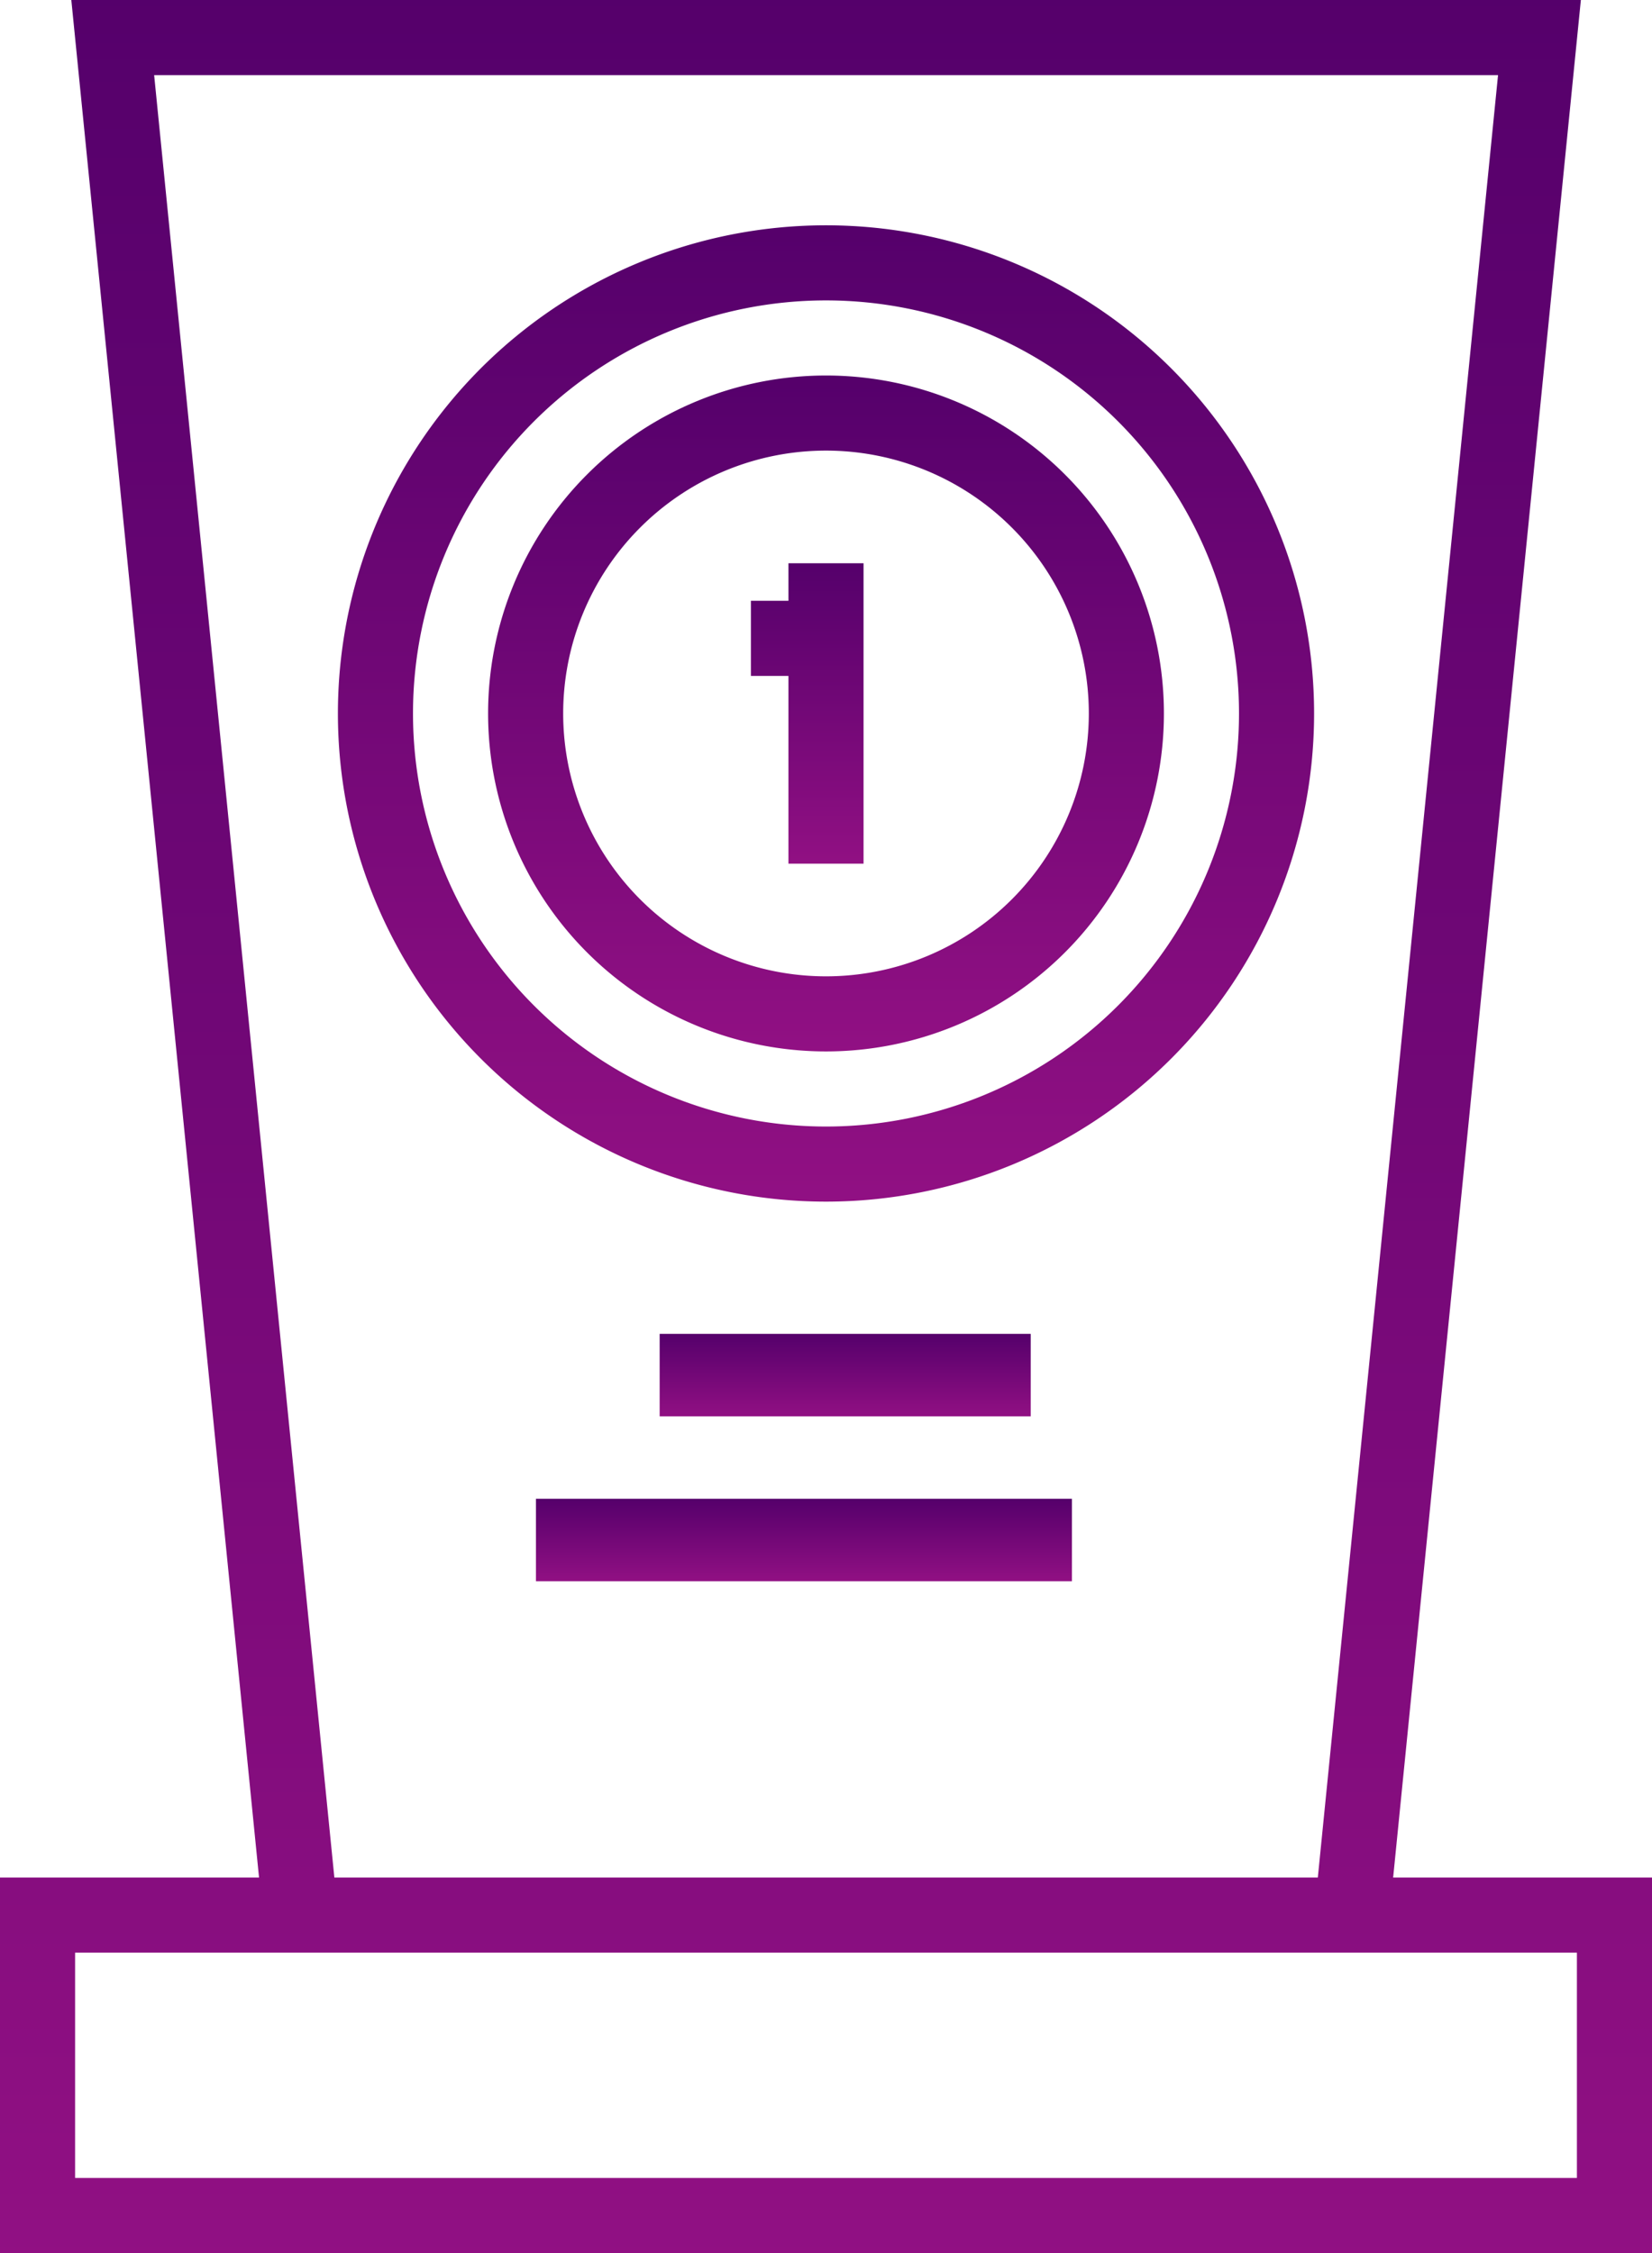 <svg xmlns="http://www.w3.org/2000/svg" xmlns:xlink="http://www.w3.org/1999/xlink" width="36.3" height="49.5" viewBox="0 0 36.3 49.5">
  <defs>
    <linearGradient id="linear-gradient" x1="0.5" x2="0.5" y2="1" gradientUnits="objectBoundingBox">
      <stop offset="0" stop-color="#55006b"/>
      <stop offset="1" stop-color="#911083"/>
    </linearGradient>
  </defs>
  <g id="trophy" transform="translate(-64)">
    <g id="Group_11165" data-name="Group 11165" transform="translate(64)">
      <g id="Group_11164" data-name="Group 11164">
        <path id="Path_7712" data-name="Path 7712" d="M94.612,41.25,98.737,0H65.567l4.125,41.25H64V49.5h36.3V41.25ZM67.387,1.65H96.917l-3.96,39.6H71.347ZM98.65,47.85h-33V42.9h33Z" transform="translate(-64)" fill="url(#linear-gradient)"/>
        <path id="Path_7713" data-name="Path 7713" d="M146.725,69.45A10.725,10.725,0,1,0,136,58.725,10.725,10.725,0,0,0,146.725,69.45Zm0-19.8a9.075,9.075,0,1,1-9.075,9.075A9.075,9.075,0,0,1,146.725,49.65Z" transform="translate(-128.575 -43.05)" fill="url(#linear-gradient)"/>
        <rect id="Rectangle_1399" data-name="Rectangle 1399" width="8.153" height="1.812" transform="translate(14.495 29.305)" fill="url(#linear-gradient)"/>
        <rect id="Rectangle_1400" data-name="Rectangle 1400" width="11.777" height="1.812" transform="translate(11.777 32.928)" fill="url(#linear-gradient)"/>
        <path id="Path_7714" data-name="Path 7714" d="M175.425,94.85A7.425,7.425,0,1,0,168,87.425,7.425,7.425,0,0,0,175.425,94.85Zm0-13.2a5.775,5.775,0,1,1-5.775,5.775A5.775,5.775,0,0,1,175.425,81.65Z" transform="translate(-157.275 -71.75)" fill="url(#linear-gradient)"/>
        <path id="Path_7715" data-name="Path 7715" d="M224.825,126.6h1.65V120h-1.65v.825H224v1.65h.825Z" transform="translate(-207.5 -107.625)" fill="url(#linear-gradient)"/>
      </g>
    </g>
  </g>
</svg>
